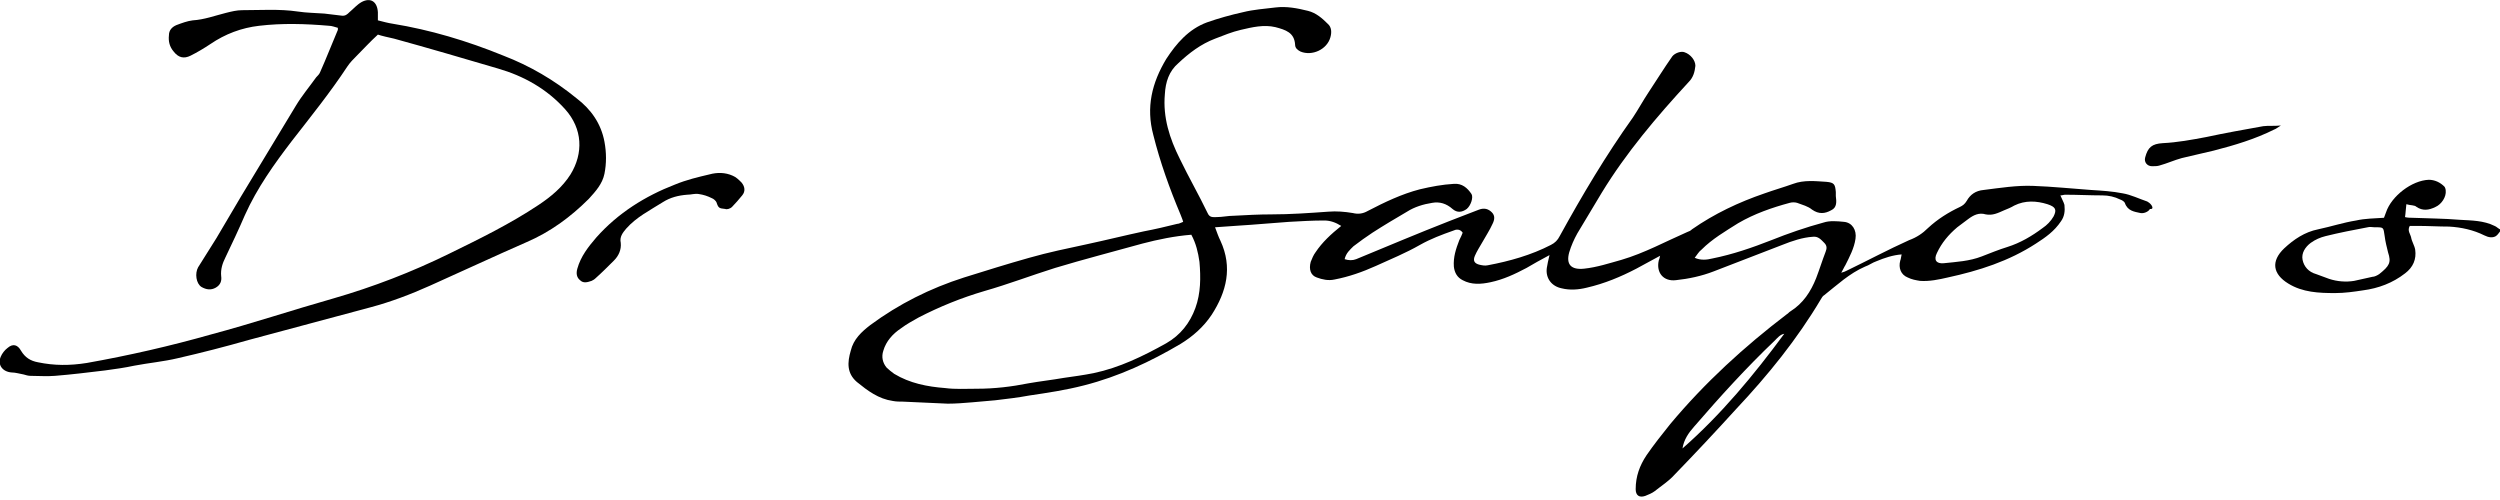 <?xml version="1.0" encoding="utf-8"?>
<!-- Generator: Adobe Illustrator 25.0.0, SVG Export Plug-In . SVG Version: 6.00 Build 0)  -->
<svg version="1.1" id="Layer_1" xmlns="http://www.w3.org/2000/svg" xmlns:xlink="http://www.w3.org/1999/xlink" x="0px" y="0px"
	 viewBox="0 0 368.5 73.7" style="enable-background:new 0 0 368.5 73.7;" xml:space="preserve">
<g>
	<path d="M316.8,29.9c-0.1-0.1-0.2-0.1-0.3-0.2c-1.2-0.4-2.4-1-3.6-1.2c-1.5-0.3-3.1-0.4-4.7-0.5c-2.8-0.2-5.7-0.5-8.5-0.6
		c-2.4-0.1-4.9,0.3-7.3,0.6c-1.2,0.1-2,0.7-2.5,1.6c-0.3,0.5-0.6,0.7-1,0.9c-1.7,0.8-3.3,1.8-4.7,3.1c-0.8,0.8-1.7,1.4-2.8,1.8
		c-3.1,1.4-6.1,3-9.2,4.5c-0.2,0.1-0.4,0.2-0.8,0.3c0.3-0.5,0.4-0.8,0.6-1.1c0.6-1.2,1.3-2.5,1.5-3.9c0.2-1.3-0.5-2.4-1.7-2.5
		c-1-0.1-2.1-0.2-3,0.1c-2.6,0.7-5.2,1.6-7.7,2.6c-2.8,1.1-5.7,2.1-8.7,2.7c-0.8,0.2-1.7,0.3-2.6-0.1c0.4-0.5,0.6-0.9,1-1.2
		c1.6-1.6,3.5-2.7,5.4-3.9c2.4-1.4,5-2.3,7.6-3c0.3-0.1,0.8-0.1,1.1,0c0.8,0.3,1.6,0.5,2.2,1c1,0.7,1.9,0.6,2.8,0.1
		c0.9-0.4,0.8-1.3,0.7-2.1c0-0.2,0-0.4,0-0.6c-0.1-1.1-0.2-1.4-1.4-1.5c-1.6-0.1-3.3-0.3-4.9,0.3c-1.4,0.5-2.8,0.9-4.2,1.4
		c-3.8,1.3-7.4,3-10.7,5.3c-0.2,0.2-0.4,0.3-0.7,0.4c-3.2,1.4-6.3,3.1-9.7,4.1c-1.8,0.5-3.6,1.1-5.5,1.3c-1.9,0.2-2.7-0.6-2.2-2.4
		c0.3-1,0.7-1.9,1.2-2.8c1.2-2,2.4-4,3.6-6c3.6-5.9,8.1-11.2,12.8-16.3c0.7-0.7,0.9-1.5,1-2.4c0-0.8-0.7-1.7-1.6-2
		c-0.5-0.2-1.4,0.1-1.8,0.6c-1.2,1.7-2.3,3.5-3.5,5.3c-0.8,1.2-1.5,2.5-2.3,3.7c-4,5.6-7.5,11.5-10.8,17.5c-0.3,0.6-0.7,1-1.3,1.3
		c-2.9,1.5-6.1,2.4-9.3,3c-0.4,0.1-0.9,0-1.3-0.1c-0.7-0.2-0.9-0.6-0.6-1.3c0.3-0.7,0.7-1.3,1.1-2c0.5-0.9,1.1-1.8,1.5-2.7
		c0.3-0.6,0.4-1.2-0.1-1.7c-0.5-0.5-1.1-0.7-1.9-0.4c-1.5,0.6-2.9,1.1-4.4,1.7c-4.6,1.8-9.1,3.7-13.7,5.6c-0.5,0.2-1.1,0.2-1.7,0
		c0.2-0.9,0.8-1.4,1.3-1.9c0.9-0.7,1.9-1.4,2.8-2c1.7-1.1,3.4-2.1,5.1-3.1c1.1-0.7,2.4-1.1,3.7-1.3c1.1-0.2,2.1,0.1,3,0.9
		c0.7,0.6,1.4,0.5,2.1,0c0.6-0.5,1-1.7,0.7-2.2c-0.6-0.9-1.4-1.6-2.6-1.5c-1.7,0.1-3.3,0.4-5,0.8c-2.7,0.7-5.2,1.9-7.7,3.2
		c-0.7,0.4-1.4,0.5-2.2,0.3c-1.2-0.2-2.4-0.3-3.6-0.2c-2.8,0.2-5.6,0.4-8.4,0.4c-1.8,0-3.7,0.1-5.5,0.2c-0.9,0-1.7,0.2-2.6,0.2
		c-0.5,0-1,0.1-1.3-0.6c-1.3-2.7-2.8-5.3-4.1-8c-1.5-3-2.5-6.1-2.2-9.5c0.1-1.8,0.6-3.4,2-4.6c1.6-1.5,3.3-2.8,5.4-3.6
		c1.3-0.5,2.5-1,3.8-1.3c1.7-0.4,3.4-0.8,5.1-0.4c1.5,0.4,2.8,0.8,2.9,2.6c0,0.5,0.4,0.8,0.8,1c1.7,0.7,3.9-0.3,4.4-2.1
		c0.2-0.7,0.2-1.5-0.4-2c-0.8-0.8-1.7-1.6-2.9-1.9c-1.6-0.4-3.2-0.7-4.8-0.5c-1.6,0.2-3.2,0.3-4.8,0.7c-1.8,0.4-3.6,0.9-5.3,1.5
		c-2.7,1-4.5,3.1-6,5.4c-2.1,3.5-3,7.1-1.9,11.2c1,4,2.4,7.9,4,11.7c0.1,0.3,0.3,0.7,0.4,1.1c-0.3,0.1-0.6,0.3-0.9,0.3
		c-1.6,0.4-3.3,0.8-4.9,1.1c-2.8,0.6-5.6,1.3-8.4,1.9c-2.8,0.6-5.7,1.2-8.5,2c-3.2,0.9-6.4,1.9-9.6,2.9c-5,1.6-9.6,3.9-13.8,7
		c-1.3,1-2.5,2.1-2.9,3.8c-0.5,1.7-0.6,3.3,0.9,4.6c1.6,1.3,3.2,2.5,5.3,2.8c0.5,0.1,1,0.1,1.5,0.1c2.2,0.1,4.4,0.2,6.6,0.3
		c1.2,0,2.4-0.1,3.6-0.2c1.1-0.1,2.2-0.2,3.4-0.3c1.7-0.2,3.4-0.4,5-0.7c2.7-0.4,5.4-0.8,8.1-1.5c5.1-1.3,9.8-3.5,14.2-6.1
		c1.8-1.1,3.4-2.5,4.6-4.3c2.2-3.4,3.1-7,1.3-10.9c-0.3-0.6-0.5-1.2-0.8-2c2.5-0.2,4.7-0.3,7-0.5c1.3-0.1,2.6-0.2,3.9-0.3
		c1.7-0.1,3.5-0.2,5.2-0.2c0.9,0,1.7,0.3,2.5,0.8c-1.5,1.2-2.8,2.4-3.8,3.9c-0.3,0.4-0.5,0.9-0.7,1.4c-0.3,1.1,0,2,0.9,2.3
		c0.8,0.3,1.7,0.5,2.6,0.3c2.1-0.4,4.1-1.1,6.1-2c2.2-1,4.4-1.9,6.5-3.1c1.6-0.9,3.2-1.5,4.9-2.1c0.4-0.2,1-0.3,1.4,0.3
		c-0.1,0.3-0.3,0.7-0.5,1.1c-0.5,1.3-0.9,2.5-0.8,3.9c0.1,0.9,0.5,1.6,1.3,2c1.3,0.7,2.7,0.6,4.1,0.3c1.9-0.4,3.6-1.2,5.3-2.1
		c1-0.6,2.1-1.2,3.4-1.9c-0.2,0.8-0.3,1.3-0.4,1.9c-0.2,1.5,0.7,2.7,2.2,3c1.2,0.3,2.5,0.2,3.7-0.1c2.6-0.6,5-1.6,7.3-2.8
		c1.1-0.6,2.2-1.2,3.5-1.9c-0.1,0.4-0.1,0.5-0.2,0.7c-0.4,1.8,0.7,3.1,2.5,2.9c1.9-0.2,3.8-0.6,5.6-1.3c3.4-1.3,6.7-2.6,10.1-3.9
		c1.5-0.6,3-1.1,4.5-1.2c0.8-0.1,1.2,0.4,1.7,0.9c0.4,0.4,0.4,0.8,0.2,1.3c-0.5,1.3-0.9,2.6-1.4,3.9c-0.8,2-1.9,3.7-3.8,4.9
		c-0.2,0.1-0.3,0.3-0.5,0.4c-6.3,4.8-12.1,10.1-17.2,16.2c-1.2,1.5-2.4,3-3.5,4.6c-1,1.5-1.6,3.1-1.6,5c0,0.9,0.5,1.3,1.4,1
		c0.5-0.2,1-0.4,1.4-0.7c1-0.8,2.1-1.5,2.9-2.4c3.1-3.2,6.1-6.4,9.1-9.7c4.7-5,9-10.3,12.5-16.2c0.1-0.2,0.3-0.5,0.5-0.6
		c1.9-1.5,3.7-3.2,6-4.2c0.6-0.2,1.1-0.6,1.7-0.8c1.2-0.5,2.4-0.9,3.7-1c-0.1,0.4-0.1,0.7-0.2,0.9c-0.3,1.1,0.1,2.1,1.1,2.5
		c0.6,0.3,1.2,0.4,1.8,0.5c1.4,0.1,2.8-0.2,4.1-0.5c4.6-1,9-2.4,13-5c1.4-0.9,2.7-1.8,3.7-3.3c0.5-0.7,0.6-1.5,0.5-2.4
		c-0.1-0.4-0.4-0.9-0.6-1.4c0.3,0,0.5-0.1,0.7-0.1c1.8,0,3.7,0.1,5.5,0.1c0.9,0,1.8,0.2,2.6,0.6c0.3,0.1,0.6,0.3,0.7,0.5
		c0.4,1.2,1.4,1.3,2.3,1.5c0.5,0.1,1.2-0.2,1.4-0.6C317.5,30.9,317.3,30.3,316.8,29.9z M176.2,45.4c-0.8,2.2-2.2,4-4.3,5.2
		c-3.4,1.9-6.9,3.6-10.7,4.4c-1.5,0.3-3,0.5-4.4,0.7c-1.7,0.3-3.5,0.5-5.2,0.8c-2.5,0.5-5,0.8-7.6,0.8c-1.6,0-3.2,0.1-4.7-0.1
		c-2.6-0.2-5.2-0.7-7.5-2.1c-0.4-0.3-0.8-0.6-1.1-0.9c-0.6-0.7-0.8-1.6-0.5-2.5c0.4-1.4,1.4-2.5,2.6-3.3c0.8-0.6,1.7-1.1,2.6-1.6
		c3.1-1.6,6.3-2.9,9.7-3.9c3.5-1,6.9-2.3,10.4-3.4c4.3-1.3,8.6-2.4,12.9-3.6c2.3-0.6,4.7-1.1,7.2-1.3c0.7,1.3,1,2.6,1.2,4
		C177,40.9,177,43.2,176.2,45.4z M248,66.1c0.2-1.3,0.9-2.3,1.7-3.2c3.8-4.4,7.7-8.7,11.9-12.7c0.4-0.4,0.8-0.9,1.4-1
		C258.5,55.3,253.7,61.1,248,66.1z M302.7,31.9c-0.4,0.7-1,1.3-1.6,1.7c-1.6,1.2-3.3,2.2-5.2,2.8c-1.3,0.4-2.5,0.9-3.8,1.4
		c-1.8,0.7-3.7,0.8-5.6,1c-1.1,0.1-1.5-0.5-1-1.5c0.7-1.5,1.7-2.7,3-3.8c0.5-0.4,1.1-0.8,1.6-1.2c0.8-0.6,1.6-1,2.6-0.7
		c1,0.2,1.8-0.2,2.7-0.6c0.5-0.2,1-0.4,1.5-0.7c1.6-0.8,3.3-0.7,4.9-0.2C303,30.5,303.2,30.9,302.7,31.9z"/>
	<path d="M58.1,5.7c5.1,1.4,10.2,2.9,15.3,4.4c3.8,1.1,7.2,3,9.9,6c2.6,2.9,2.7,6.5,0.8,9.6c-1.2,1.9-2.9,3.3-4.7,4.5
		c-4.2,2.8-8.7,5-13.2,7.2c-5.5,2.7-11.2,4.9-17.1,6.6c-6,1.7-12,3.7-18,5.3c-6,1.7-12.1,3.1-18.3,4.2c-2.5,0.4-4.8,0.4-7.2-0.1
		c-1.1-0.2-1.9-0.7-2.5-1.7c-0.5-0.9-1.2-1.1-2-0.4c-0.4,0.3-0.8,0.8-1,1.3c-0.5,1.2,0.3,2.2,1.6,2.3c0.6,0,1.2,0.2,1.8,0.3
		c0.3,0.1,0.7,0.2,1,0.2c1.2,0,2.4,0.1,3.6,0c2.5-0.2,4.9-0.5,7.4-0.8c1.5-0.2,2.9-0.4,4.3-0.7c2.1-0.4,4.3-0.6,6.4-1.1
		c3.5-0.8,7-1.7,10.5-2.7c6-1.6,11.9-3.2,17.9-4.8c3-0.8,5.9-1.9,8.8-3.2c4.7-2.1,9.4-4.3,14.2-6.4c3.5-1.5,6.5-3.7,9.2-6.4
		c1-1.1,2-2.2,2.3-3.7c0.3-1.5,0.3-3.1,0-4.7c-0.5-2.7-2-4.8-4.1-6.4c-3.3-2.7-6.9-4.8-10.8-6.3C68.8,6,63.4,4.4,57.9,3.5
		c-0.7-0.1-1.4-0.3-2.2-0.5c0-0.5,0-0.9,0-1.2c-0.1-1.6-1.1-2.2-2.4-1.5c-0.7,0.4-1.2,1-1.8,1.5c-0.3,0.3-0.6,0.6-1.2,0.5
		c-0.8-0.1-1.6-0.2-2.5-0.3c-1.3-0.1-2.6-0.1-3.9-0.3c-2.7-0.4-5.5-0.2-8.2-0.2c-0.8,0-1.6,0.2-2.4,0.4c-1.6,0.4-3.2,1-4.9,1.1
		c-0.8,0.1-1.6,0.4-2.4,0.7c-0.7,0.3-1.1,0.8-1.1,1.5c-0.1,0.9,0.1,1.7,0.7,2.4c0.7,0.9,1.5,1.1,2.5,0.6c1-0.5,2-1.1,2.9-1.7
		c2.2-1.5,4.6-2.4,7.2-2.7c3.4-0.4,6.8-0.3,10.3,0c0.4,0,0.9,0.2,1.3,0.3c0,0.1,0,0.2,0,0.3c-0.9,2.1-1.7,4.2-2.6,6.2
		c-0.1,0.3-0.4,0.6-0.6,0.8c-1,1.4-2.1,2.7-3,4.2c-2.7,4.5-5.4,8.9-8.1,13.4c-1.2,2-2.4,4.1-3.6,6.1c-0.9,1.4-1.8,2.9-2.7,4.3
		c-0.5,0.9-0.3,2.4,0.5,2.9c0.7,0.4,1.4,0.5,2.1,0.1c0.7-0.4,0.9-1,0.8-1.7c-0.1-1,0.2-1.9,0.6-2.7c1-2.1,2-4.2,2.9-6.3
		c1.8-4,4.3-7.5,6.9-10.9c2.8-3.6,5.7-7.2,8.2-11c0.4-0.6,0.9-1.1,1.4-1.6c1-1,1.9-2,3.1-3.1C56.3,5.3,57.2,5.5,58.1,5.7z"/>
	<path d="M367.7,33.3c-1.6-0.8-3.4-0.8-5.1-0.9c-2.4-0.2-4.7-0.2-7.1-0.3c-0.3,0-0.6,0-1-0.1c0.1-0.6,0.1-1.2,0.2-1.9
		c0.6,0.2,1.2,0.1,1.5,0.4c0.9,0.6,1.8,0.5,2.8,0c0.9-0.4,1.6-1.5,1.5-2.4c0-0.2-0.1-0.5-0.2-0.6c-0.6-0.6-1.4-1-2.3-1
		c-2.5,0.1-5.5,2.4-6.3,4.8c-0.1,0.3-0.2,0.5-0.3,0.8c-1.4,0.1-2.8,0.1-4.1,0.4c-1.9,0.3-3.7,0.9-5.6,1.3c-2,0.4-3.6,1.5-5,2.8
		c-2,1.9-1.7,3.8,0.6,5.2c2.1,1.3,4.5,1.4,6.9,1.4c1.4,0,2.8-0.2,4.1-0.4c2.3-0.3,4.4-1.1,6.2-2.5c1.2-0.9,1.7-2.1,1.5-3.5
		c-0.1-0.6-0.5-1.2-0.6-1.8c-0.1-0.5-0.6-1-0.2-1.7c0.4,0,0.7,0,1.1,0c1.6,0,3.2,0.1,4.7,0.1c1.8,0.1,3.6,0.5,5.2,1.3
		c0.6,0.3,1.2,0.4,1.7,0.1c0.3-0.2,0.5-0.6,0.8-0.9C368.2,33.7,368,33.4,367.7,33.3z M350.7,40.4c-0.3,0.2-0.7,0.4-1,0.4
		c-0.9,0.2-1.8,0.4-2.7,0.6c-1.2,0.2-2.5,0.1-3.7-0.3c-0.6-0.2-1.3-0.5-1.9-0.7c-1.1-0.3-1.8-1.1-2-2.1c-0.2-1,0.4-1.9,1.2-2.5
		c0.7-0.5,1.4-0.8,2.2-1c2-0.5,4.1-0.9,6.2-1.3c0.3-0.1,0.7,0,1,0c0,0,0,0,0,0c0,0,0.1,0,0.1,0c1.3,0,1.2,0,1.4,1.3
		c0.1,0.8,0.3,1.6,0.5,2.4C352.5,38.7,352.2,39.2,350.7,40.4z"/>
	<path d="M107.9,30.5c0.5-0.5,1-1.1,1.5-1.7c0.5-0.6,0.4-1.3-0.1-1.9c-0.4-0.4-0.8-0.8-1.3-1c-1.1-0.5-2.3-0.5-3.4-0.2
		c-1.7,0.4-3.4,0.8-5.1,1.5c-4.4,1.7-8.4,4.2-11.6,7.8c-1.2,1.4-2.3,2.8-2.8,4.6c-0.2,0.7-0.1,1.3,0.4,1.7c0.5,0.5,1.1,0.3,1.7,0.1
		c0.2-0.1,0.4-0.2,0.6-0.4c0.9-0.8,1.8-1.7,2.7-2.6c0.7-0.7,1.1-1.6,1-2.6c-0.2-0.9,0.3-1.5,0.8-2.1c1.5-1.7,3.5-2.7,5.4-3.9
		c1.1-0.7,2.3-1,3.6-1.1c0.6,0,1.1-0.2,1.7-0.1c0.7,0.1,1.3,0.3,1.9,0.6c0.3,0.1,0.6,0.4,0.7,0.6c0.3,0.9,0.4,0.9,1.3,1
		C107.1,30.9,107.6,30.8,107.9,30.5z"/>
	<path d="M333.6,18.6c-2.8,0.5-5.6,1-8.4,1.6c-2.1,0.4-4.3,0.8-6.4,0.9c-1.6,0.1-2.2,0.6-2.6,2.1c-0.2,0.7,0.3,1.3,1,1.3
		c0.4,0,0.8,0,1.1-0.1c1.1-0.3,2.2-0.8,3.3-1.1c1.6-0.4,3.1-0.7,4.7-1.1c3.1-0.8,6.1-1.7,8.9-3.1c0.3-0.1,0.5-0.3,1-0.6
		C335.1,18.6,334.4,18.5,333.6,18.6z"/>
</g>
</svg>
